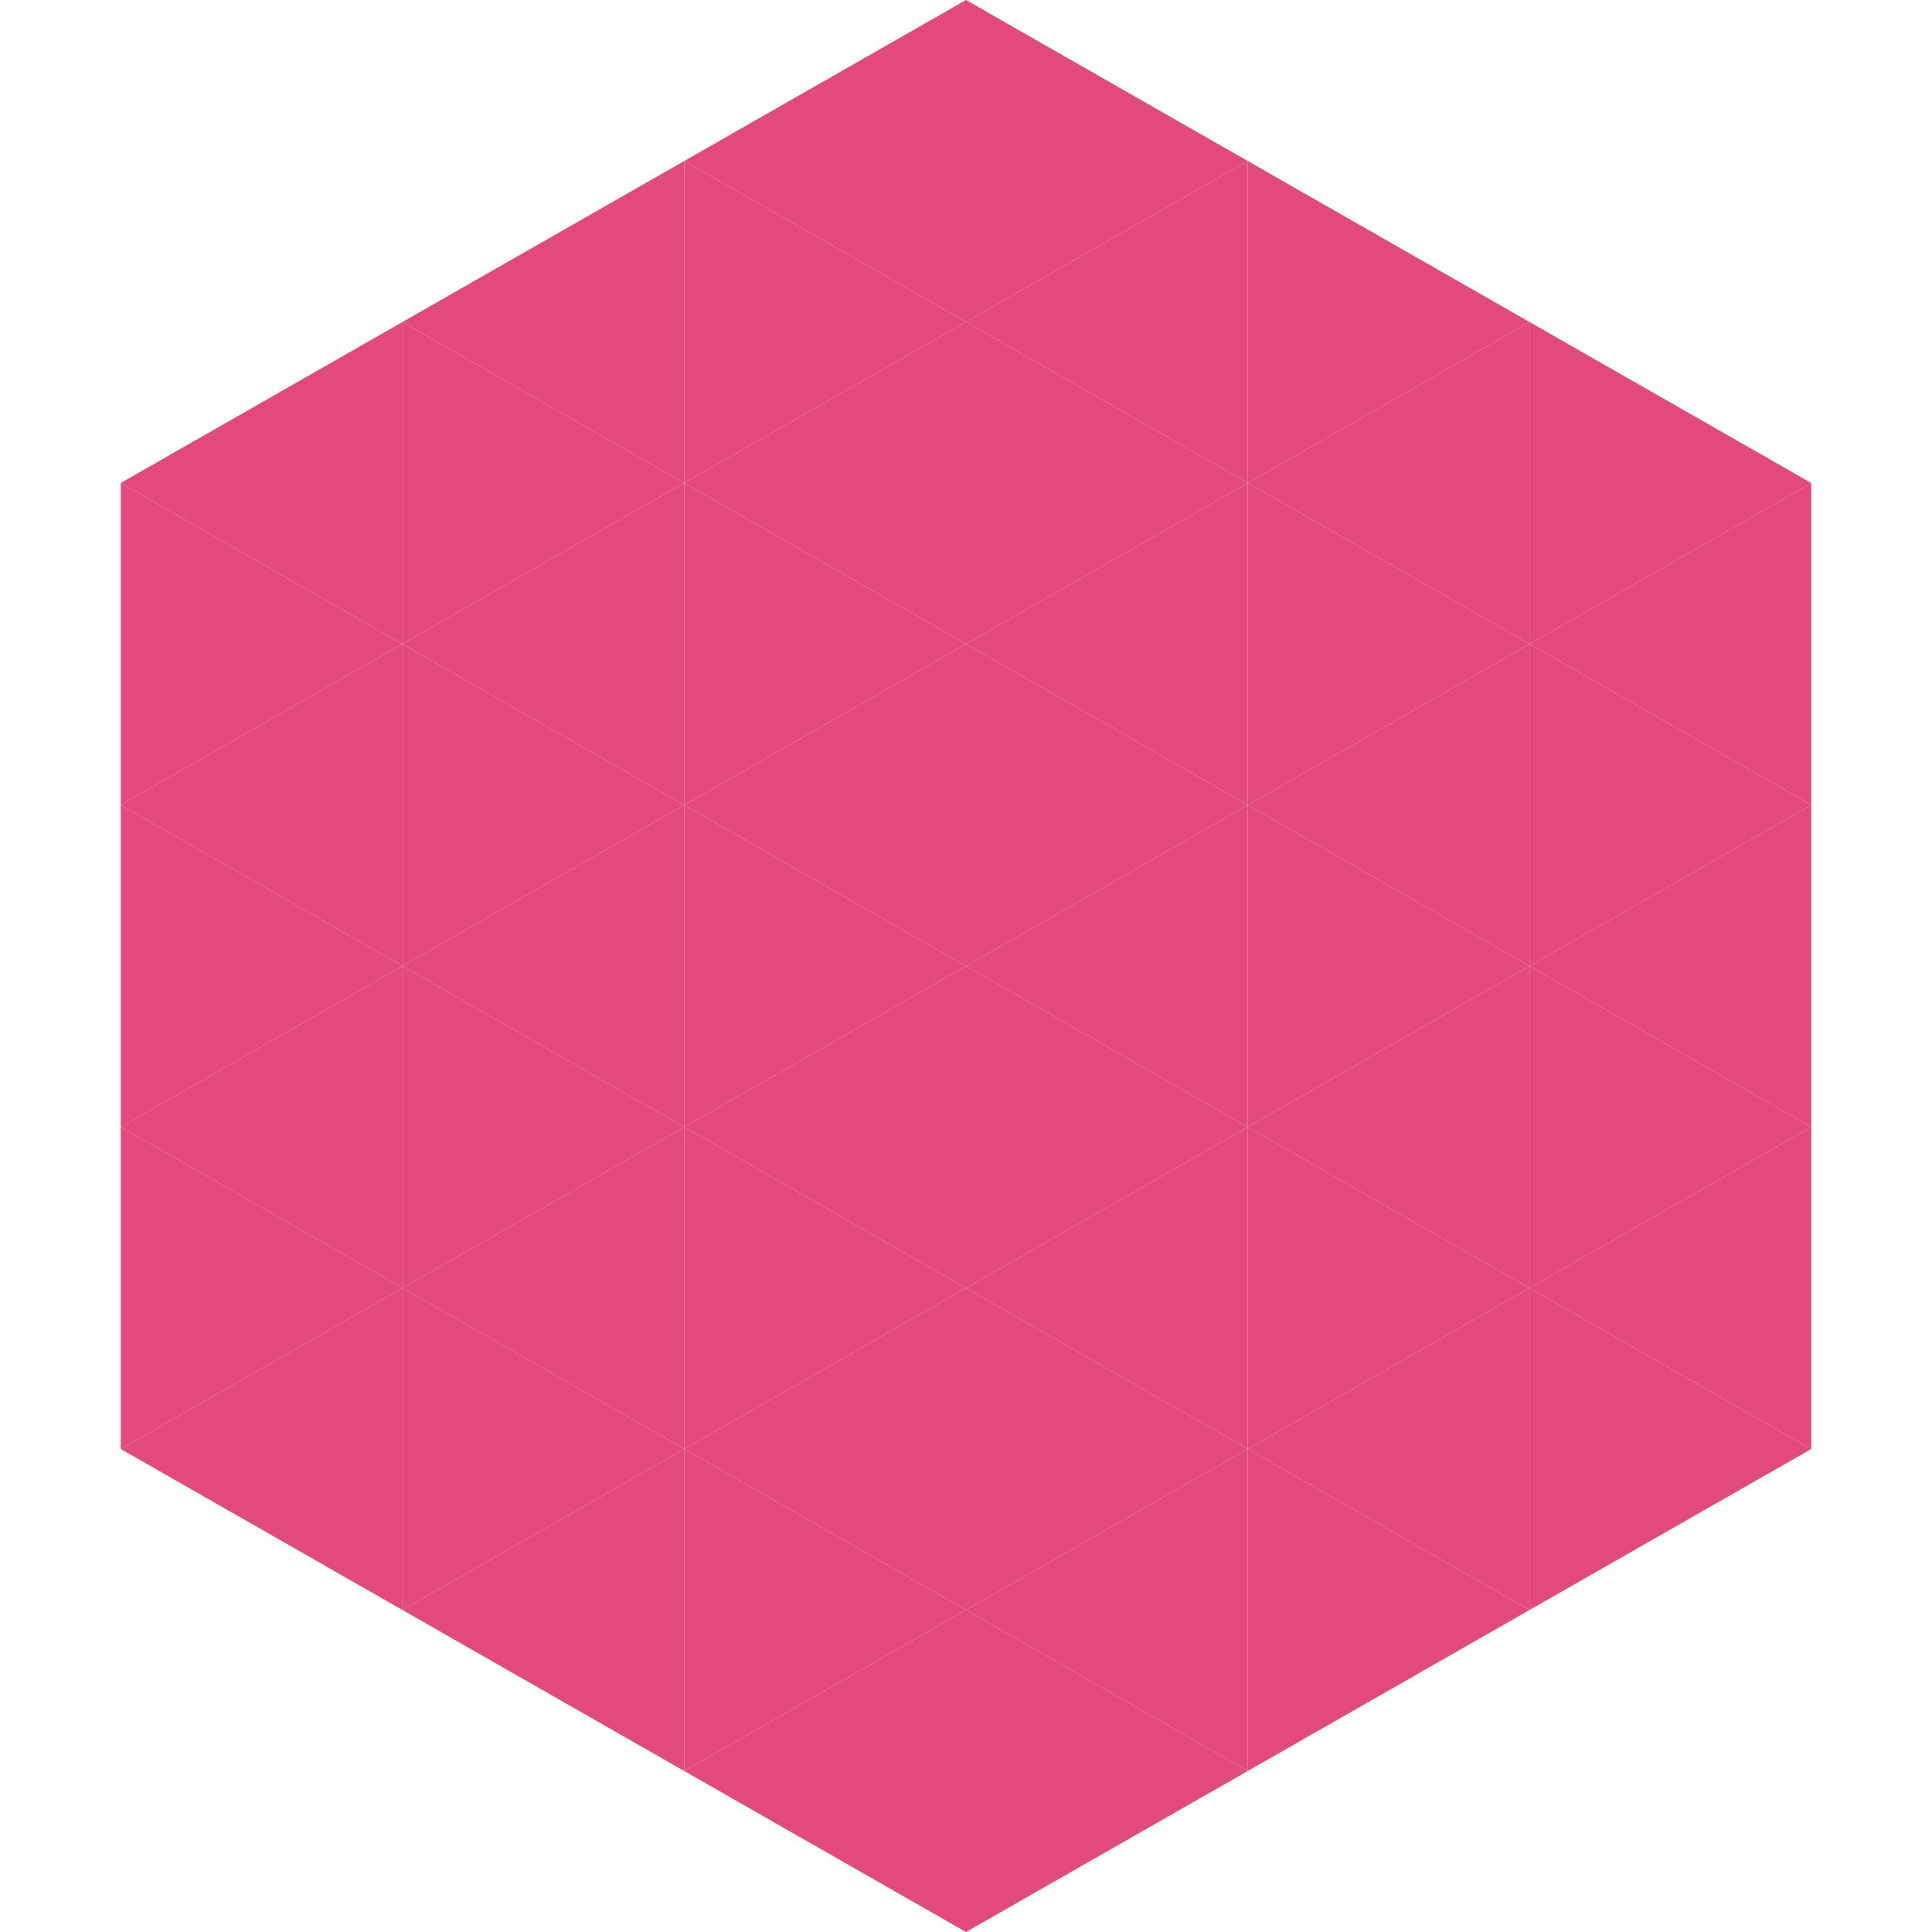 <?xml version="1.0"?>
<!-- Generated by SVGo -->
<svg width="240" height="240"
     xmlns="http://www.w3.org/2000/svg"
     xmlns:xlink="http://www.w3.org/1999/xlink">
<polygon points="50,40 15,60 50,80" style="fill:rgb(226,73,124)" />
<polygon points="190,40 225,60 190,80" style="fill:rgb(226,73,124)" />
<polygon points="15,60 50,80 15,100" style="fill:rgb(226,73,124)" />
<polygon points="225,60 190,80 225,100" style="fill:rgb(226,73,124)" />
<polygon points="50,80 15,100 50,120" style="fill:rgb(226,73,124)" />
<polygon points="190,80 225,100 190,120" style="fill:rgb(226,73,124)" />
<polygon points="15,100 50,120 15,140" style="fill:rgb(226,73,124)" />
<polygon points="225,100 190,120 225,140" style="fill:rgb(226,73,124)" />
<polygon points="50,120 15,140 50,160" style="fill:rgb(226,73,124)" />
<polygon points="190,120 225,140 190,160" style="fill:rgb(226,73,124)" />
<polygon points="15,140 50,160 15,180" style="fill:rgb(226,73,124)" />
<polygon points="225,140 190,160 225,180" style="fill:rgb(226,73,124)" />
<polygon points="50,160 15,180 50,200" style="fill:rgb(226,73,124)" />
<polygon points="190,160 225,180 190,200" style="fill:rgb(226,73,124)" />
<polygon points="15,180 50,200 15,220" style="fill:rgb(255,255,255); fill-opacity:0" />
<polygon points="225,180 190,200 225,220" style="fill:rgb(255,255,255); fill-opacity:0" />
<polygon points="50,0 85,20 50,40" style="fill:rgb(255,255,255); fill-opacity:0" />
<polygon points="190,0 155,20 190,40" style="fill:rgb(255,255,255); fill-opacity:0" />
<polygon points="85,20 50,40 85,60" style="fill:rgb(226,73,124)" />
<polygon points="155,20 190,40 155,60" style="fill:rgb(226,73,124)" />
<polygon points="50,40 85,60 50,80" style="fill:rgb(226,73,124)" />
<polygon points="190,40 155,60 190,80" style="fill:rgb(226,73,124)" />
<polygon points="85,60 50,80 85,100" style="fill:rgb(226,73,124)" />
<polygon points="155,60 190,80 155,100" style="fill:rgb(226,73,124)" />
<polygon points="50,80 85,100 50,120" style="fill:rgb(226,73,124)" />
<polygon points="190,80 155,100 190,120" style="fill:rgb(226,73,124)" />
<polygon points="85,100 50,120 85,140" style="fill:rgb(226,73,124)" />
<polygon points="155,100 190,120 155,140" style="fill:rgb(226,73,124)" />
<polygon points="50,120 85,140 50,160" style="fill:rgb(226,73,124)" />
<polygon points="190,120 155,140 190,160" style="fill:rgb(226,73,124)" />
<polygon points="85,140 50,160 85,180" style="fill:rgb(226,73,124)" />
<polygon points="155,140 190,160 155,180" style="fill:rgb(226,73,124)" />
<polygon points="50,160 85,180 50,200" style="fill:rgb(226,73,124)" />
<polygon points="190,160 155,180 190,200" style="fill:rgb(226,73,124)" />
<polygon points="85,180 50,200 85,220" style="fill:rgb(226,73,124)" />
<polygon points="155,180 190,200 155,220" style="fill:rgb(226,73,124)" />
<polygon points="120,0 85,20 120,40" style="fill:rgb(226,73,124)" />
<polygon points="120,0 155,20 120,40" style="fill:rgb(226,73,124)" />
<polygon points="85,20 120,40 85,60" style="fill:rgb(226,73,124)" />
<polygon points="155,20 120,40 155,60" style="fill:rgb(226,73,124)" />
<polygon points="120,40 85,60 120,80" style="fill:rgb(226,73,124)" />
<polygon points="120,40 155,60 120,80" style="fill:rgb(226,73,124)" />
<polygon points="85,60 120,80 85,100" style="fill:rgb(226,73,124)" />
<polygon points="155,60 120,80 155,100" style="fill:rgb(226,73,124)" />
<polygon points="120,80 85,100 120,120" style="fill:rgb(226,73,124)" />
<polygon points="120,80 155,100 120,120" style="fill:rgb(226,73,124)" />
<polygon points="85,100 120,120 85,140" style="fill:rgb(226,73,124)" />
<polygon points="155,100 120,120 155,140" style="fill:rgb(226,73,124)" />
<polygon points="120,120 85,140 120,160" style="fill:rgb(226,73,124)" />
<polygon points="120,120 155,140 120,160" style="fill:rgb(226,73,124)" />
<polygon points="85,140 120,160 85,180" style="fill:rgb(226,73,124)" />
<polygon points="155,140 120,160 155,180" style="fill:rgb(226,73,124)" />
<polygon points="120,160 85,180 120,200" style="fill:rgb(226,73,124)" />
<polygon points="120,160 155,180 120,200" style="fill:rgb(226,73,124)" />
<polygon points="85,180 120,200 85,220" style="fill:rgb(226,73,124)" />
<polygon points="155,180 120,200 155,220" style="fill:rgb(226,73,124)" />
<polygon points="120,200 85,220 120,240" style="fill:rgb(226,73,124)" />
<polygon points="120,200 155,220 120,240" style="fill:rgb(226,73,124)" />
<polygon points="85,220 120,240 85,260" style="fill:rgb(255,255,255); fill-opacity:0" />
<polygon points="155,220 120,240 155,260" style="fill:rgb(255,255,255); fill-opacity:0" />
</svg>
